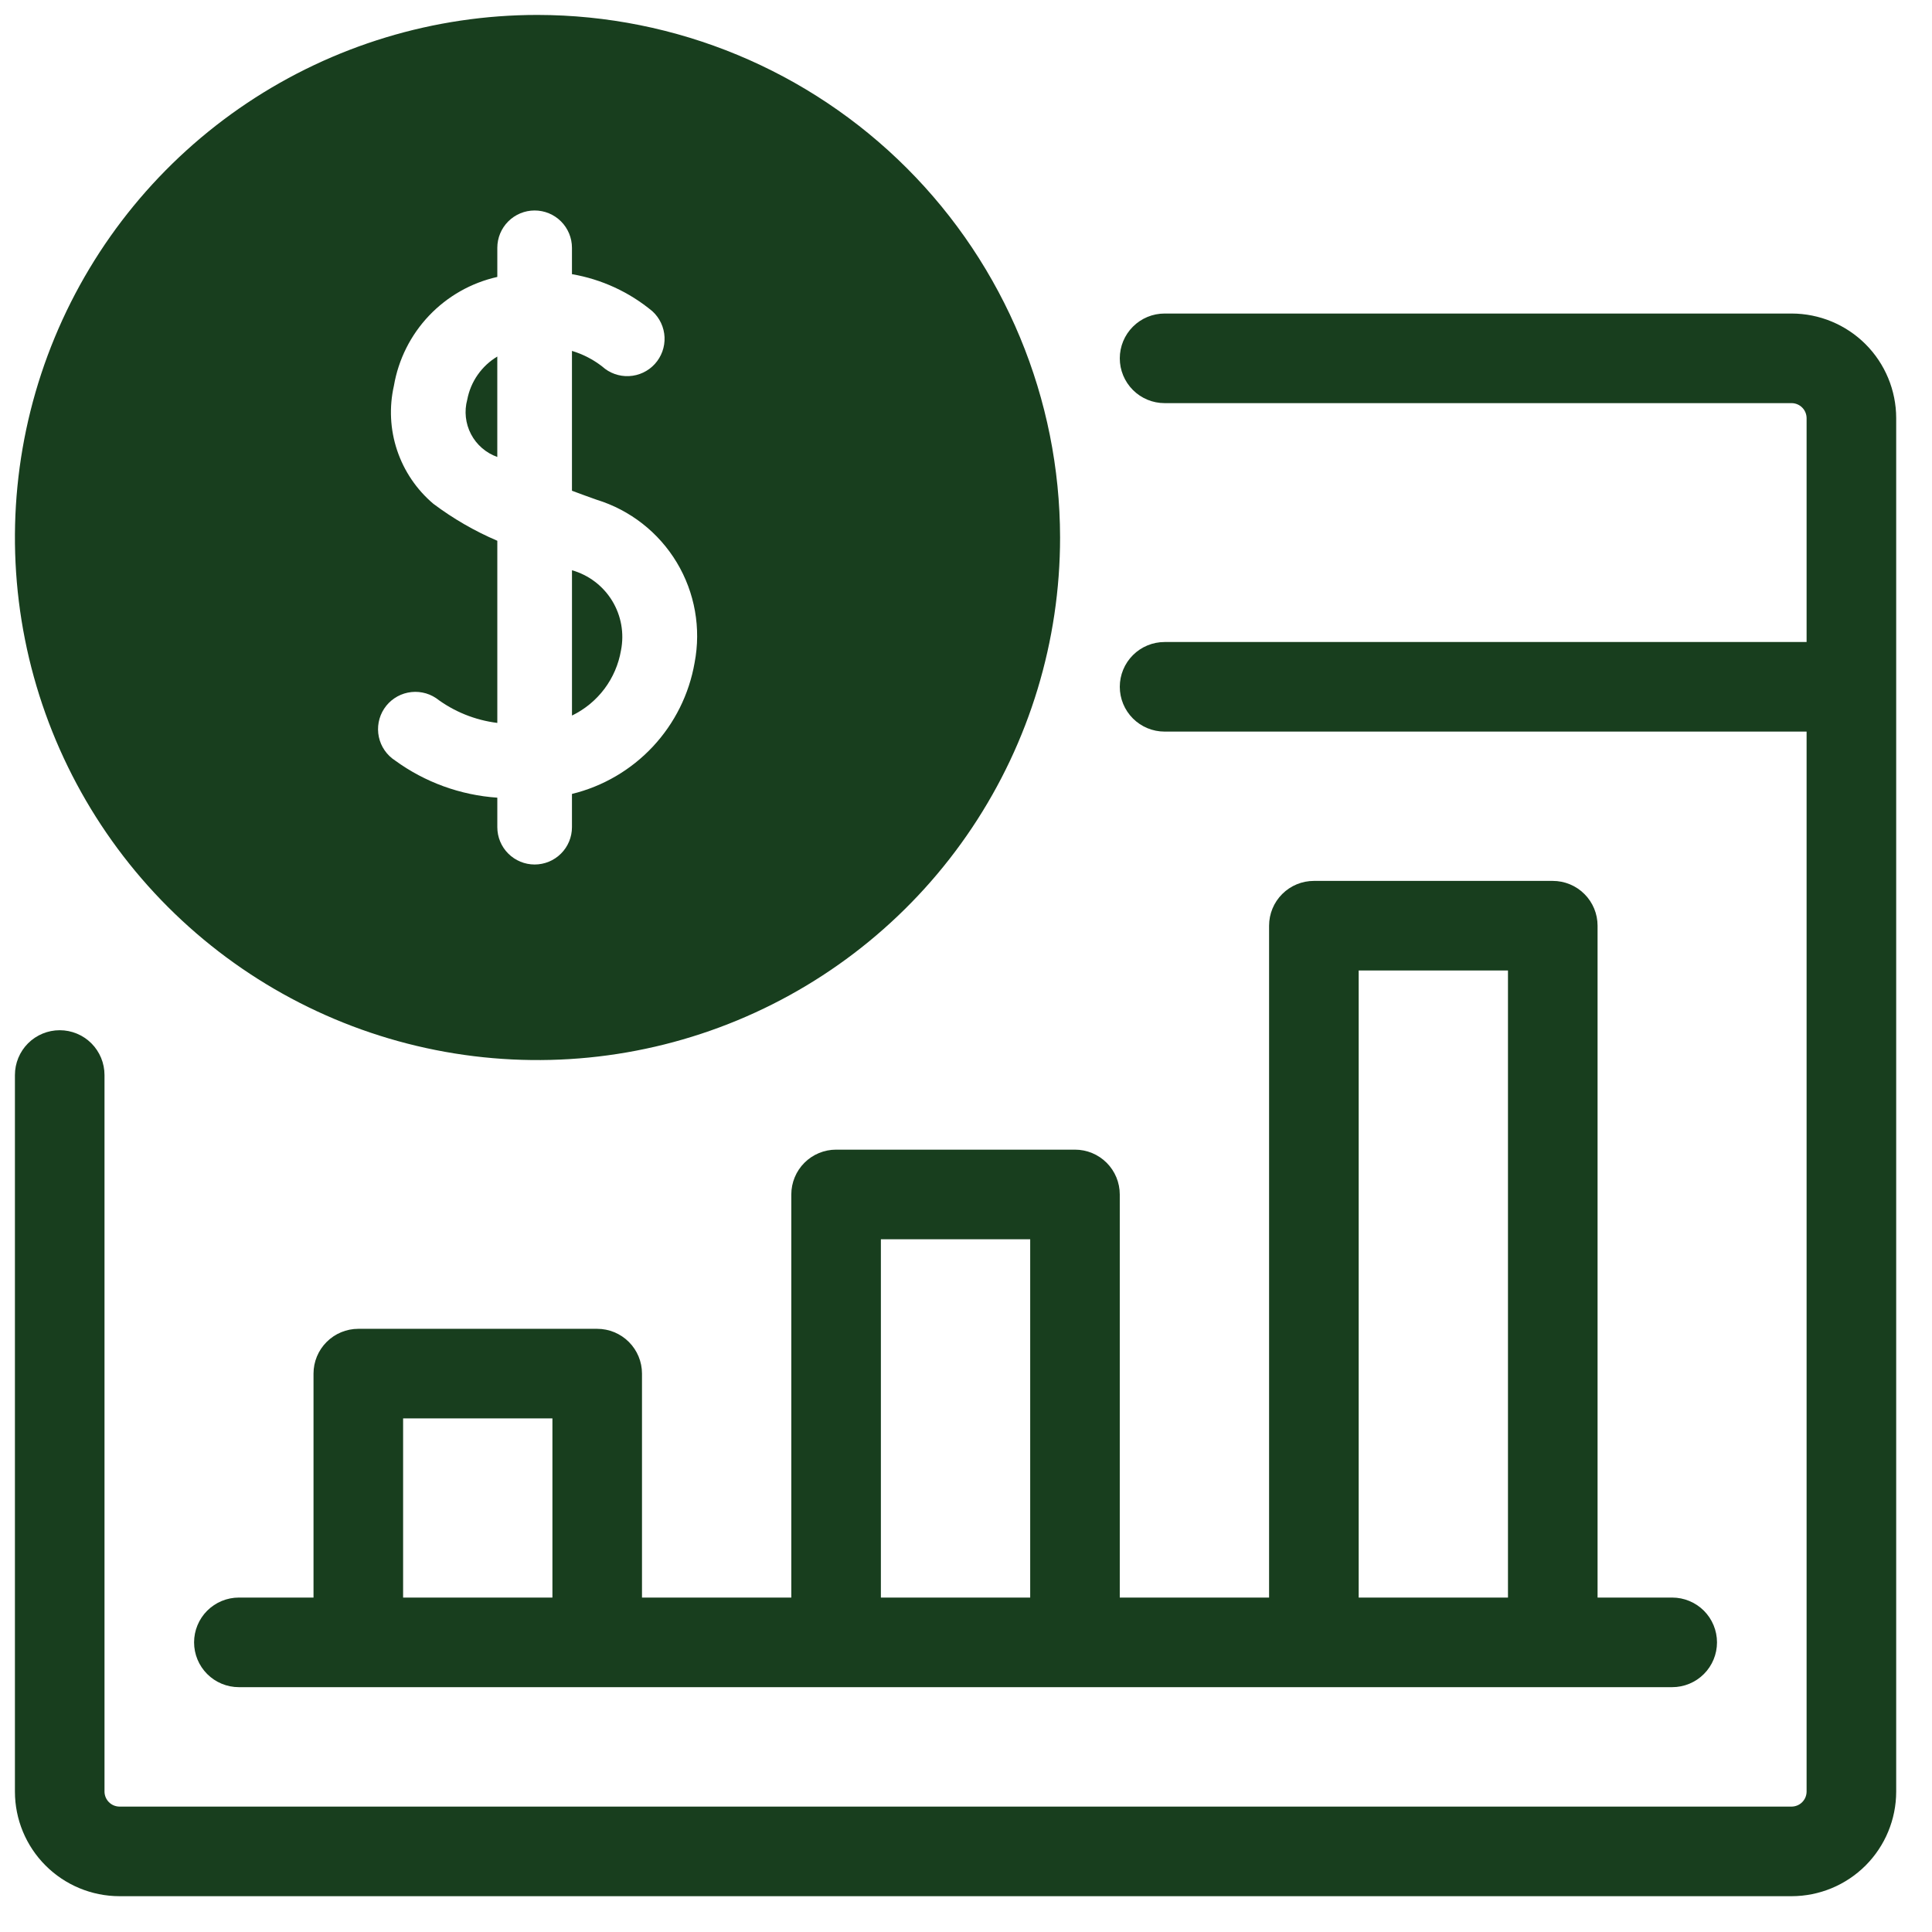 <svg width="88" height="88" viewBox="0 0 88 88" fill="none" xmlns="http://www.w3.org/2000/svg">
<path d="M81.608 14.281H53.045C52.504 14.281 51.985 14.496 51.603 14.879C51.22 15.261 51.005 15.78 51.005 16.322C51.005 16.863 51.22 17.381 51.603 17.764C51.985 18.147 52.504 18.362 53.045 18.362H81.608C81.788 18.364 81.96 18.436 82.087 18.563C82.214 18.69 82.286 18.862 82.288 19.042V29.243H53.045C52.504 29.243 51.985 29.458 51.603 29.84C51.22 30.223 51.005 30.742 51.005 31.283C51.005 31.824 51.22 32.343 51.603 32.726C51.985 33.108 52.504 33.323 53.045 33.323H82.288V81.609C82.286 81.788 82.214 81.96 82.087 82.087C81.96 82.214 81.788 82.286 81.608 82.288H5.44C5.261 82.286 5.089 82.214 4.962 82.087C4.835 81.96 4.762 81.788 4.76 81.609V48.965C4.76 48.424 4.545 47.905 4.163 47.522C3.78 47.14 3.261 46.925 2.72 46.925C2.179 46.925 1.66 47.14 1.277 47.522C0.895 47.905 0.68 48.424 0.68 48.965V81.609C0.681 82.871 1.183 84.081 2.076 84.973C2.968 85.865 4.178 86.367 5.44 86.369H81.608C82.87 86.367 84.08 85.865 84.973 84.973C85.865 84.081 86.367 82.871 86.369 81.609V19.042C86.367 17.78 85.865 16.57 84.973 15.677C84.08 14.785 82.87 14.283 81.608 14.281Z" fill="#183E1E"/>
<path d="M10.88 76.848H76.167C76.708 76.848 77.227 76.633 77.61 76.25C77.992 75.868 78.207 75.349 78.207 74.808C78.207 74.267 77.992 73.748 77.61 73.365C77.227 72.983 76.708 72.767 76.167 72.767H72.767V42.164C72.767 41.623 72.552 41.104 72.169 40.722C71.787 40.339 71.268 40.124 70.727 40.124H59.845C59.304 40.124 58.785 40.339 58.403 40.722C58.02 41.104 57.805 41.623 57.805 42.164V72.767H51.004V54.406C51.004 53.864 50.789 53.346 50.407 52.963C50.024 52.58 49.505 52.365 48.964 52.365H38.083C37.542 52.365 37.023 52.58 36.64 52.963C36.258 53.346 36.043 53.864 36.043 54.406V72.767H29.242V62.566C29.242 62.025 29.027 61.506 28.644 61.124C28.262 60.741 27.743 60.526 27.202 60.526H16.321C15.78 60.526 15.261 60.741 14.878 61.124C14.495 61.506 14.28 62.025 14.28 62.566V72.767H10.88C10.339 72.767 9.82 72.983 9.437 73.365C9.055 73.748 8.84 74.267 8.84 74.808C8.84 75.349 9.055 75.868 9.437 76.25C9.82 76.633 10.339 76.848 10.88 76.848ZM61.886 44.205H68.686V72.767H61.886V44.205ZM40.123 56.446H46.924V72.767H40.123V56.446ZM18.361 64.607H25.162V72.767H18.361V64.607Z" fill="#183E1E"/>
<path d="M26.053 25.974V32.592C26.634 32.311 27.14 31.895 27.529 31.379C27.917 30.863 28.176 30.261 28.285 29.625C28.439 28.847 28.296 28.04 27.882 27.363C27.468 26.686 26.815 26.191 26.053 25.974Z" fill="#183E1E"/>
<path d="M21.283 18.201C21.139 18.729 21.201 19.292 21.454 19.776C21.708 20.261 22.136 20.631 22.651 20.814V16.24C22.298 16.451 21.993 16.736 21.757 17.074C21.521 17.412 21.36 17.796 21.283 18.201Z" fill="#183E1E"/>
<path d="M24.482 0.68C19.774 0.68 15.173 2.076 11.258 4.691C7.344 7.307 4.293 11.024 2.492 15.373C0.69 19.723 0.219 24.509 1.137 29.126C2.055 33.743 4.322 37.984 7.651 41.313C10.98 44.642 15.221 46.909 19.839 47.827C24.456 48.746 29.242 48.275 33.591 46.473C37.94 44.671 41.658 41.62 44.273 37.706C46.889 33.792 48.285 29.19 48.285 24.482C48.278 18.172 45.767 12.121 41.305 7.659C36.843 3.197 30.793 0.687 24.482 0.68ZM31.638 30.187C31.389 31.619 30.728 32.946 29.736 34.008C28.744 35.069 27.464 35.818 26.052 36.163V37.677C26.052 38.128 25.873 38.561 25.554 38.879C25.235 39.198 24.803 39.377 24.352 39.377C23.901 39.377 23.469 39.198 23.15 38.879C22.831 38.561 22.652 38.128 22.652 37.677V36.333C20.972 36.218 19.358 35.632 17.997 34.641C17.809 34.519 17.646 34.362 17.519 34.177C17.392 33.993 17.302 33.785 17.256 33.566C17.209 33.346 17.207 33.12 17.248 32.9C17.289 32.68 17.373 32.47 17.496 32.282C17.619 32.094 17.777 31.933 17.963 31.807C18.148 31.681 18.356 31.593 18.576 31.548C18.795 31.503 19.022 31.501 19.242 31.544C19.462 31.586 19.671 31.672 19.858 31.796C20.674 32.412 21.637 32.802 22.652 32.928V24.631C21.617 24.189 20.639 23.623 19.739 22.947C18.976 22.301 18.405 21.459 18.088 20.511C17.771 19.563 17.721 18.546 17.942 17.571C18.148 16.371 18.705 15.259 19.543 14.377C20.382 13.494 21.464 12.88 22.652 12.614V11.287C22.652 10.836 22.831 10.404 23.15 10.085C23.469 9.766 23.901 9.587 24.352 9.587C24.803 9.587 25.235 9.766 25.554 10.085C25.873 10.404 26.052 10.836 26.052 11.287V12.488C27.401 12.72 28.666 13.303 29.718 14.179C30.05 14.483 30.248 14.906 30.269 15.356C30.289 15.806 30.13 16.245 29.827 16.578C29.524 16.911 29.101 17.11 28.651 17.131C28.201 17.153 27.761 16.995 27.428 16.692C27.017 16.373 26.551 16.132 26.052 15.983V22.353C26.428 22.493 26.804 22.631 27.173 22.761C28.701 23.231 30.002 24.249 30.826 25.619C31.65 26.99 31.939 28.617 31.638 30.187Z" fill="#183E1E"/>
</svg>

